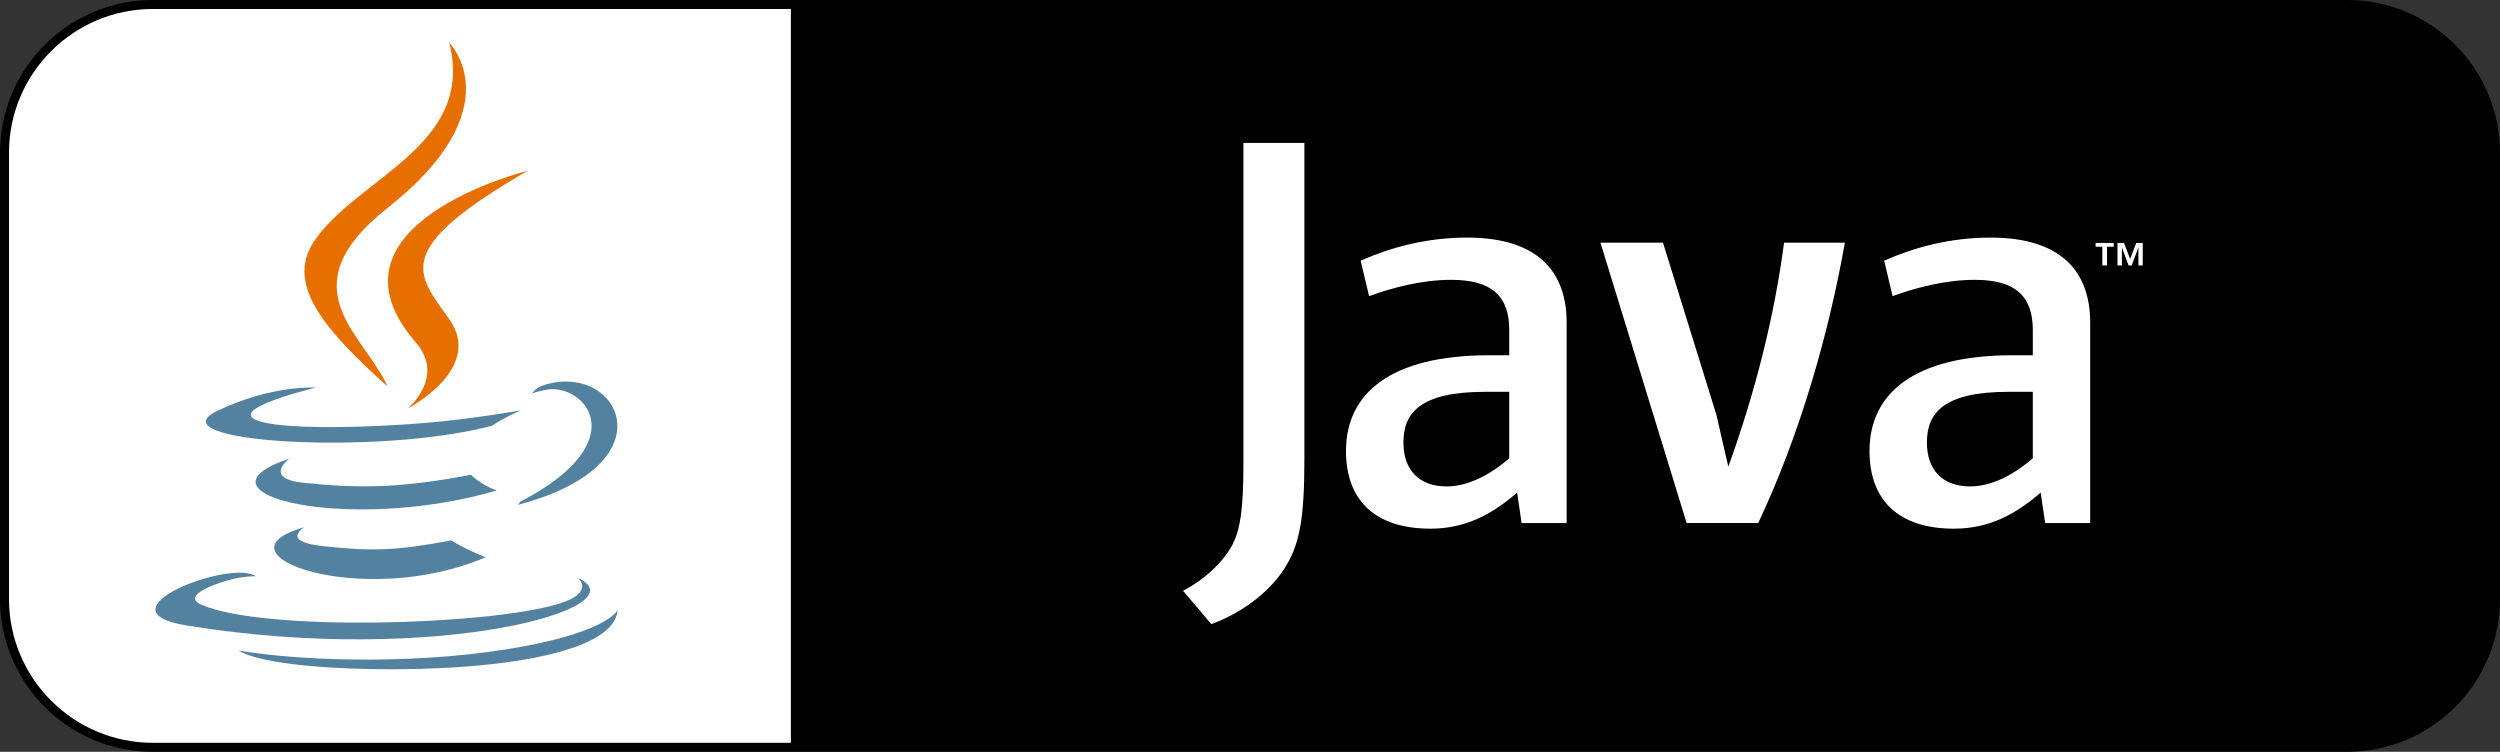 <?xml version="1.0" encoding="utf-8"?>
<!-- Generator: Adobe Illustrator 12.0.0, SVG Export Plug-In . SVG Version: 6.00 Build 51448)  -->
<!DOCTYPE svg PUBLIC "-//W3C//DTD SVG 1.1//EN" "http://www.w3.org/Graphics/SVG/1.1/DTD/svg11.dtd">
<svg xmlns="http://www.w3.org/2000/svg" viewBox="0 0 695 209" overflow="visible">
<rect x="0" y="0" width="695" height="209" fill="#333333" stroke="none"/>
<g shape-rendering="geometricPrecision">
	<path stroke="#000000" stroke-width="5" d="M42.5,2.5h609.998c22.092,0,40.002,17.908,40.002,39.998v124
	c0,22.092-17.91,40.002-40.002,40.002H42.5c-22.091,0-40-17.91-40-40.002v-124C2.5,20.408,20.409,2.5,42.5,2.5z"/>
	<path fill="#FFFFFF" d="M219.862,2.5H42.5c-22.091,0-40,17.908-40,39.998v124c0,22.092,17.909,40.002,40,40.002h177.362V2.5z"/>
<g>
	<path fill="#5382A1" d="M84.606,146.583c0,0-6.656,3.871,4.737,5.182c13.803,1.575,20.858,1.35,36.069-1.529
		c0,0,3.999,2.506,9.584,4.679C100.898,169.529,57.822,154.067,84.606,146.583"/>
	<path fill="#5382A1" d="M80.438,127.512c0,0-7.466,5.527,3.936,6.706c14.746,1.521,26.391,1.646,46.54-2.234
		c0,0,2.788,2.826,7.17,4.371C96.854,148.41,50.933,137.306,80.438,127.512"/>
	<path fill="#E76F00" d="M115.566,95.161c8.402,9.674-2.208,18.379-2.208,18.379s21.334-11.014,11.537-24.805
		c-9.151-12.862-16.169-19.254,21.822-41.285C146.718,47.45,87.085,62.343,115.566,95.161"/>
	<path fill="#5382A1" d="M160.667,160.69c0,0,4.925,4.059-5.426,7.198c-19.683,5.962-81.922,7.764-99.213,0.237
		c-6.215-2.703,5.441-6.455,9.106-7.243c3.824-0.829,6.01-0.675,6.01-0.675c-6.913-4.868-44.678,9.562-19.184,13.693
		C121.488,185.177,178.702,168.825,160.667,160.69"/>
	<path fill="#5382A1" d="M87.807,107.753c0,0-31.66,7.52-11.211,10.25c8.634,1.155,25.843,0.894,41.876-0.449
		c13.102-1.105,26.258-3.455,26.258-3.455s-4.62,1.979-7.962,4.262c-32.15,8.455-94.255,4.521-76.377-4.128
		C75.512,106.923,87.807,107.753,87.807,107.753"/>
	<path fill="#5382A1" d="M144.599,139.498c32.682-16.983,17.572-33.304,7.024-31.104c-2.584,0.539-3.738,1.004-3.738,1.004
		s0.96-1.504,2.793-2.153c20.865-7.337,36.911,21.636-6.736,33.109C143.942,140.354,144.449,139.901,144.599,139.498"/>
	<path fill="#E76F00" d="M124.896,11.872c0,0,18.099,18.104-17.167,45.946c-28.278,22.333-6.448,35.066-0.011,49.615
		C91.21,92.54,79.095,79.429,87.223,67.227C99.152,49.315,132.199,40.631,124.896,11.872"/>
	<path fill="#5382A1" d="M91.018,185.517c31.37,2.008,79.542-1.115,80.683-15.957c0,0-2.193,5.625-25.926,10.094
		c-26.774,5.039-59.796,4.451-79.384,1.223C66.392,180.876,70.4,184.193,91.018,185.517"/>
</g>
<g>
	<path fill="#FFFFFF" d="M584.445,68.588h-1.869v-1.046h5.033v1.046h-1.855v5.22h-1.309V68.588z M594.486,68.86h-0.029l-1.854,4.947
		h-0.85l-1.836-4.947h-0.027v4.947h-1.232v-6.264h1.814l1.705,4.436l1.701-4.436h1.807v6.264h-1.203V68.86H594.486z"/>
	<g>
		<path fill="#FFFFFF" d="M419.571,127.399c-5.782,5.016-11.889,7.83-17.371,7.83c-7.821,0-12.048-4.691-12.048-12.215
			c0-8.139,4.529-14.088,22.695-14.088h6.724V127.399 M435.527,145.4V89.675c0-14.236-8.117-23.629-27.695-23.629
			c-11.43,0-21.438,2.821-29.574,6.42l2.348,9.865c6.405-2.352,14.699-4.539,22.838-4.539c11.277,0,16.128,4.539,16.128,13.926
			v7.043h-5.627c-27.399,0-39.761,10.637-39.761,26.6c0,13.777,8.146,21.61,23.482,21.61c9.856,0,17.215-4.071,24.094-10.027
			l1.25,8.46h12.518V145.4z"/>
		<path fill="#FFFFFF" d="M488.778,145.4h-19.9l-23.951-77.942h17.38l14.86,47.889l3.304,14.401
			c7.52-20.823,12.836-41.948,15.496-62.29h16.905C508.344,93.124,500.191,121.295,488.778,145.4"/>
		<path fill="#FFFFFF" d="M565.121,127.399c-5.793,5.016-11.912,7.83-17.395,7.83c-7.807,0-12.045-4.691-12.045-12.215
			c0-8.139,4.539-14.088,22.703-14.088h6.736V127.399 M581.072,145.4V89.675c0-14.236-8.139-23.629-27.691-23.629
			c-11.436,0-21.451,2.821-29.584,6.42l2.346,9.865c6.408-2.352,14.717-4.539,22.85-4.539c11.268,0,16.129,4.539,16.129,13.926
			v7.043h-5.637c-27.408,0-39.762,10.637-39.762,26.6c0,13.777,8.137,21.61,23.471,21.61c9.863,0,17.221-4.071,24.109-10.027
			l1.252,8.46h12.518V145.4z"/>
		<path fill="#FFFFFF" d="M356.689,158.638c-4.549,6.641-11.895,11.895-19.939,14.869l-7.875-9.271
			c6.122-3.142,11.371-8.218,13.811-12.942c2.109-4.2,2.985-9.619,2.985-22.572V39.736h16.951v87.768
			C362.619,144.819,361.234,151.815,356.689,158.638"/>
	</g>
</g>
</g>

</svg>
